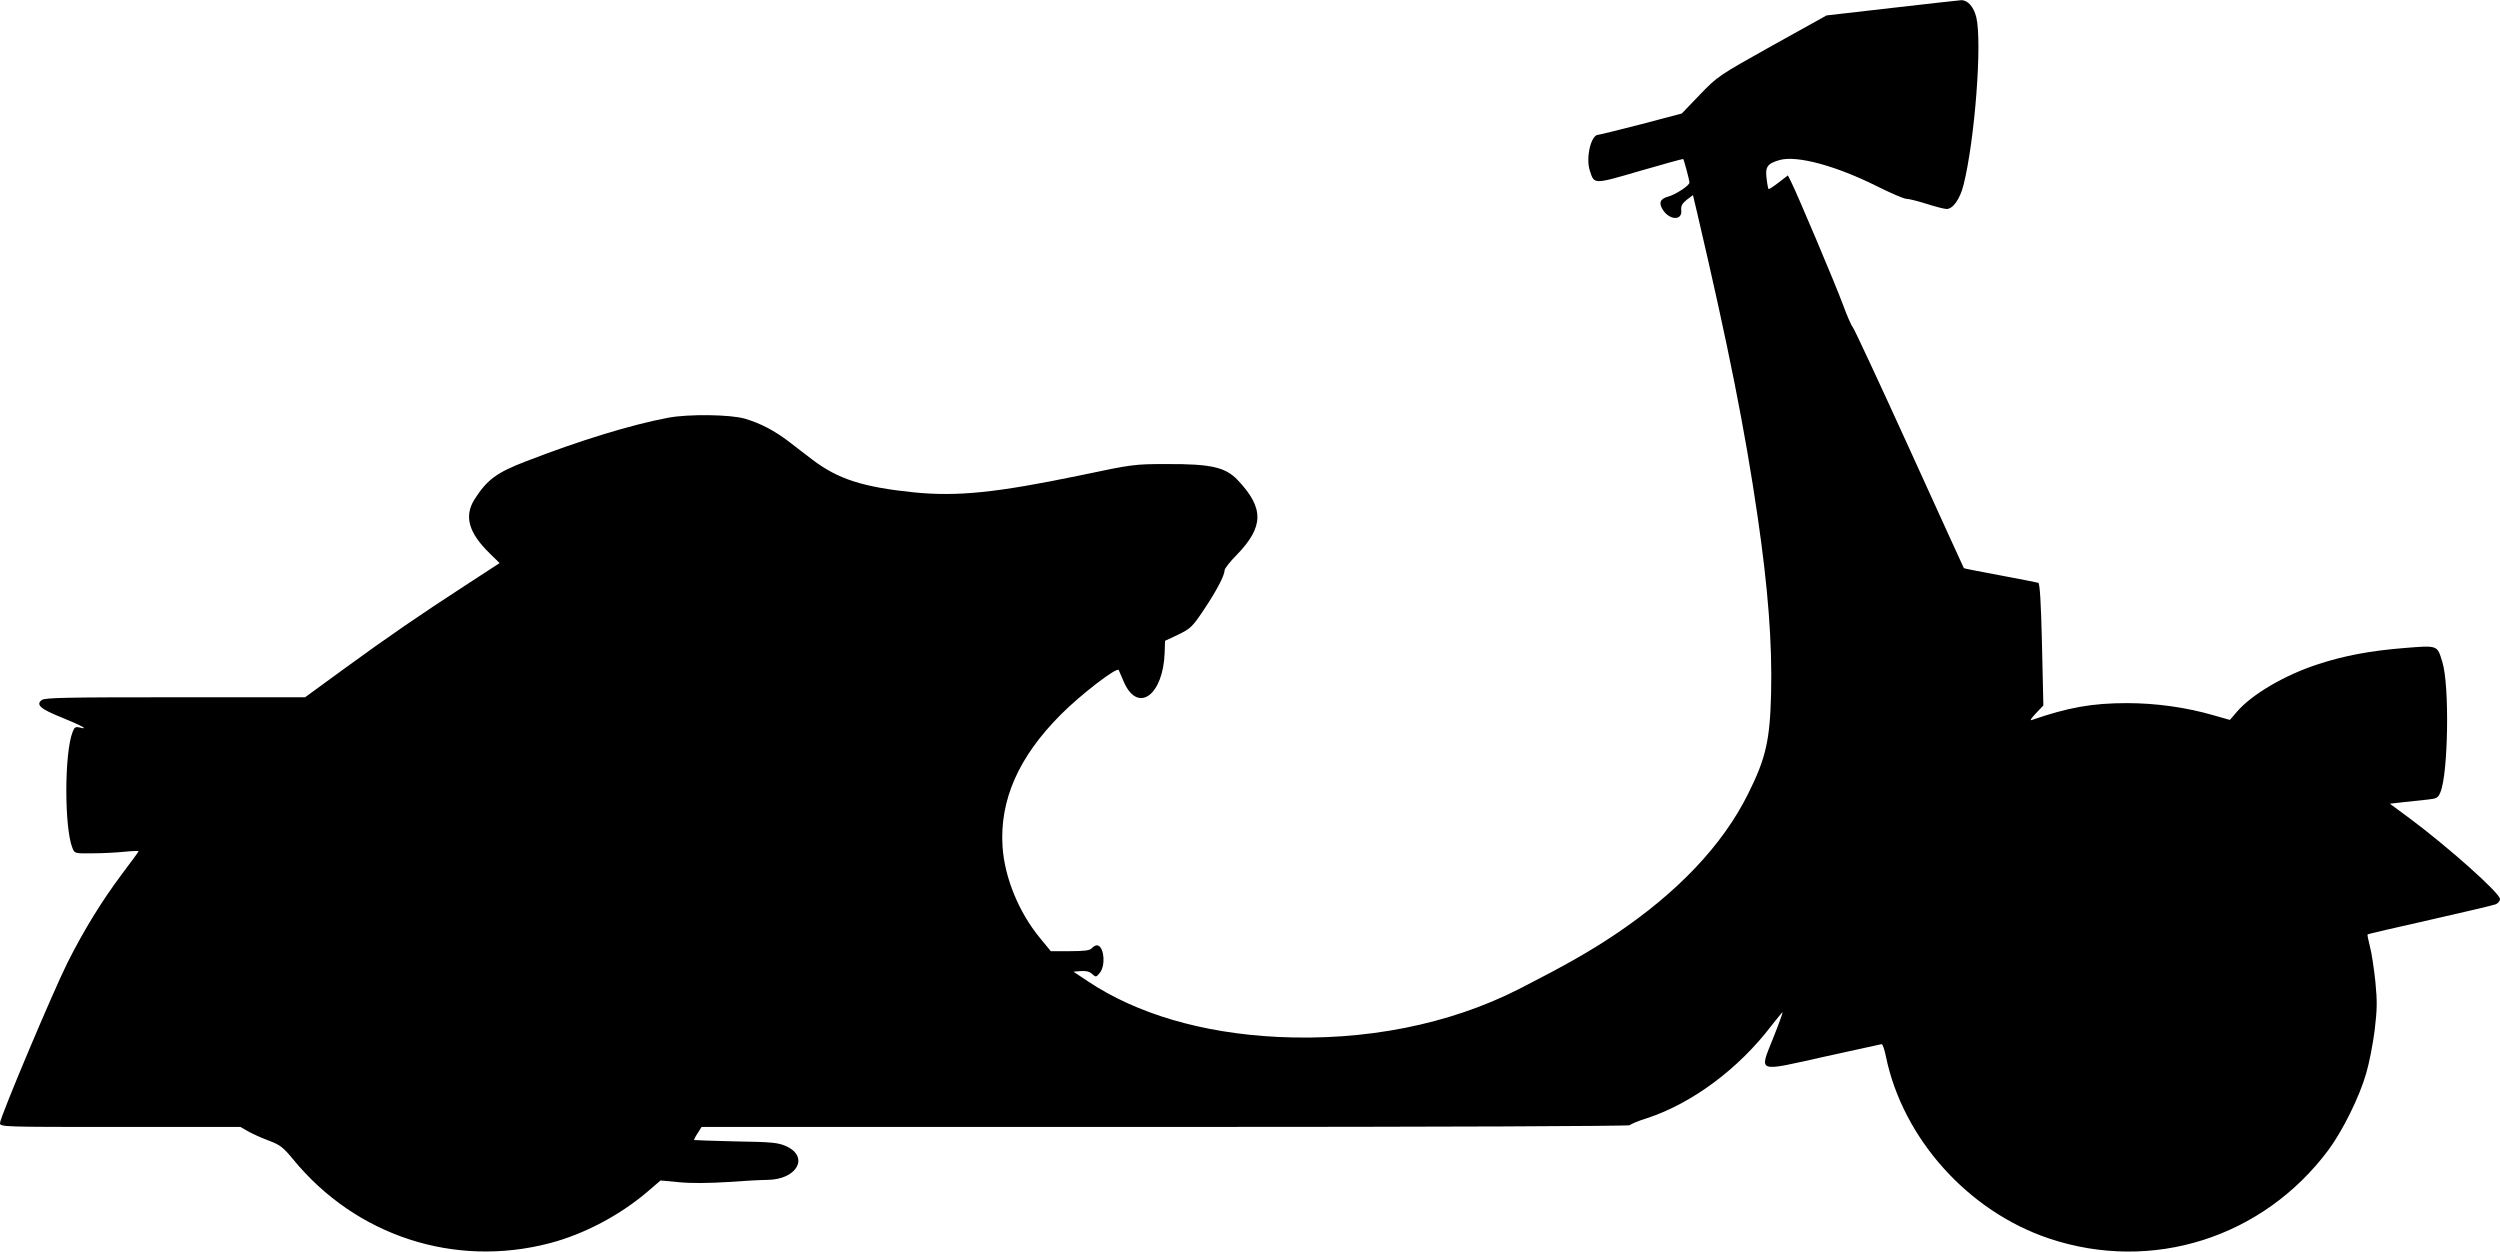 <?xml version="1.0" standalone="no"?>
<!DOCTYPE svg PUBLIC "-//W3C//DTD SVG 20010904//EN"
 "http://www.w3.org/TR/2001/REC-SVG-20010904/DTD/svg10.dtd">
<svg version="1.0" xmlns="http://www.w3.org/2000/svg"
 width="1280pt" height="641pt" viewBox="0 0 1280 641"
 preserveAspectRatio="xMidYMid meet">
<g transform="translate(0,641) scale(0.1,-0.1)"
fill="#000000" stroke="none">
<path d="M9683 6369 l-331 -38 -279 -155 c-277 -155 -278 -156 -370 -251 l-92
-96 -208 -55 c-114 -29 -213 -54 -220 -54 -37 0 -65 -118 -43 -184 23 -71 17
-71 257 -1 120 35 219 62 221 61 4 -5 32 -108 32 -121 0 -15 -72 -62 -110 -72
-41 -11 -49 -33 -25 -69 34 -52 99 -54 93 -1 -2 23 4 34 28 54 l32 24 22 -93
c161 -689 245 -1113 309 -1553 54 -369 75 -649 69 -905 -6 -242 -27 -333 -118
-515 -130 -262 -361 -505 -680 -719 -131 -88 -260 -161 -495 -281 -357 -181
-787 -266 -1235 -244 -384 19 -721 118 -972 286 l-72 48 38 3 c26 2 44 -2 58
-15 19 -17 20 -17 39 6 32 39 21 141 -15 141 -8 0 -19 -7 -26 -15 -10 -11 -36
-15 -111 -15 l-99 0 -55 67 c-109 132 -182 311 -192 469 -15 238 82 458 297
674 103 104 292 249 298 229 3 -8 16 -38 29 -67 72 -154 198 -60 206 155 l2
62 68 32 c63 31 72 39 132 129 64 96 104 172 105 200 0 9 28 45 63 80 138 143
140 238 5 381 -63 67 -137 84 -363 83 -167 0 -175 -1 -445 -58 -430 -89 -627
-109 -850 -87 -263 27 -389 68 -520 167 -36 28 -92 70 -125 96 -72 54 -140 90
-220 114 -72 22 -291 25 -395 5 -190 -36 -451 -116 -727 -223 -151 -58 -199
-94 -263 -194 -55 -87 -31 -172 78 -278 l50 -49 -175 -114 c-234 -152 -389
-258 -625 -430 l-196 -143 -664 0 c-563 0 -667 -2 -684 -14 -32 -24 -7 -46
103 -90 101 -41 142 -64 92 -51 -22 5 -28 2 -37 -22 -43 -107 -43 -493 -1
-595 11 -28 12 -28 103 -27 50 0 124 4 163 8 40 4 73 5 73 3 0 -2 -38 -54 -84
-115 -107 -143 -197 -290 -281 -457 -76 -153 -345 -791 -345 -820 0 -20 11
-20 616 -20 l615 0 42 -24 c23 -13 71 -34 106 -47 55 -21 71 -33 122 -95 321
-392 826 -557 1314 -429 176 46 361 144 503 266 l64 55 96 -9 c60 -6 154 -5
247 1 83 6 175 11 205 11 152 2 215 119 94 173 -41 18 -72 21 -257 24 -116 3
-212 6 -213 7 -2 1 6 17 18 35 l20 32 2373 0 c1437 0 2376 4 2380 9 3 5 42 22
88 36 231 76 469 253 637 474 30 38 55 69 57 68 1 -2 -20 -61 -48 -131 -72
-181 -90 -175 263 -96 156 34 287 63 292 64 5 0 15 -28 22 -64 87 -420 421
-792 835 -931 528 -177 1097 4 1432 455 72 98 158 271 192 391 15 50 34 148
43 218 13 110 14 147 4 250 -7 67 -19 148 -28 181 -8 32 -14 60 -12 62 2 2
145 35 318 74 173 39 325 75 338 80 12 5 22 17 22 27 0 30 -268 269 -469 418
l-95 70 70 8 c38 4 93 10 122 13 49 5 55 9 67 38 40 96 47 546 10 666 -27 88
-21 86 -197 72 -173 -14 -305 -39 -437 -82 -171 -55 -340 -154 -417 -243 l-37
-43 -81 23 c-140 41 -296 63 -446 63 -179 0 -301 -22 -489 -87 -9 -3 1 12 23
35 l38 40 -7 312 c-5 216 -11 313 -19 316 -6 2 -93 19 -194 38 -101 19 -185
35 -187 37 -1 2 -128 279 -280 614 -153 336 -283 615 -289 620 -6 6 -29 57
-50 115 -40 108 -235 569 -265 628 l-17 34 -48 -37 c-26 -20 -49 -35 -51 -33
-2 2 -7 26 -10 54 -8 60 4 77 68 95 89 24 288 -30 498 -135 70 -35 137 -64
150 -64 13 0 60 -12 104 -26 44 -14 90 -26 102 -26 32 0 68 51 86 122 58 230
96 728 66 858 -13 55 -44 90 -78 89 -14 -1 -175 -19 -358 -40z"/>
</g>
</svg>
